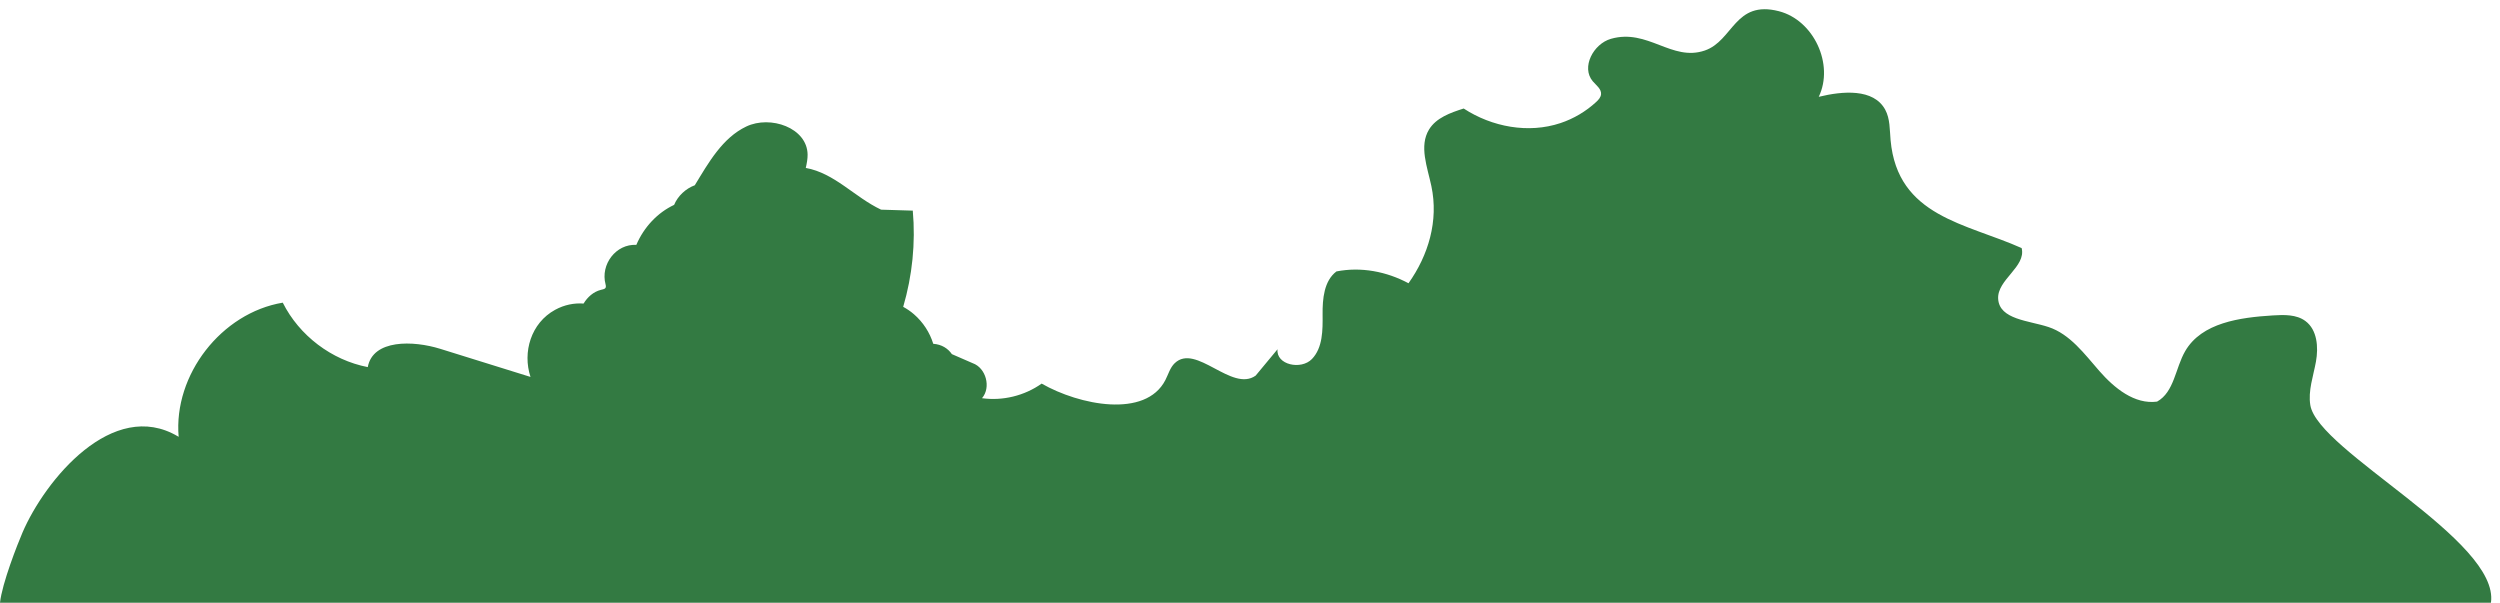 <?xml version="1.0" encoding="UTF-8"?><svg xmlns="http://www.w3.org/2000/svg" xmlns:xlink="http://www.w3.org/1999/xlink" height="117.7" preserveAspectRatio="xMidYMid meet" version="1.0" viewBox="0.0 -1.8 488.0 117.7" width="488.0" zoomAndPan="magnify"><g id="change1_1"><path d="M486.233,115.851c1.745-12.185-33.753-29.57-35.256-38.549 c-0.469-2.838,0.586-5.674,1.095-8.505c0.509-2.831,0.26-6.204-2.046-7.923 c-1.768-1.318-4.176-1.239-6.377-1.103c-6.414,0.398-13.873,1.409-17.099,6.967 c-1.926,3.319-2.133,7.995-5.489,9.857c-4.396,0.594-8.347-2.637-11.268-5.975 c-2.92-3.338-5.721-7.194-9.932-8.586c-3.834-1.268-9.564-1.45-9.82-5.48 c-0.239-3.769,5.495-6.26,4.586-9.927c-10.826-4.853-24.237-6.112-25.586-21.08 c-0.182-2.019-0.082-4.157-1.049-5.938c-2.271-4.183-8.35-3.641-12.973-2.509 c3.043-6.333-0.981-14.97-7.787-16.715c-8.627-2.211-8.899,5.768-14.454,7.675 c-6.454,2.216-11.121-4.339-18.317-2.284c-3.436,0.981-5.863,5.564-3.552,8.289 c0.667,0.787,1.701,1.494,1.617,2.523c-0.051,0.616-0.511,1.111-0.965,1.529 c-1.994,1.839-4.381,3.25-6.954,4.109c-6.251,2.089-13.38,0.763-18.896-2.844 c-2.573,0.818-5.364,1.802-6.768,4.108c-1.968,3.233-0.323,7.327,0.46,11.03 c1.443,6.813-0.592,13.519-4.463,18.971c-4.277-2.293-9.28-3.253-14.069-2.307 c-2.432,1.854-2.729,5.348-2.7,8.405c0.029,3.057,0.044,6.478-2.073,8.683 c-2.118,2.205-7.038,1.146-6.726-1.895c-1.422,1.714-2.844,3.427-4.267,5.141 c-4.663,3.32-11.667-6.386-15.799-2.425c-0.914,0.876-1.247,2.176-1.828,3.301 c-3.878,7.519-16.809,4.888-24.15,0.684c-3.335,2.371-7.589,3.412-11.642,2.849 c1.809-2.102,0.793-5.912-1.822-6.835c-1.352-0.589-2.704-1.177-4.056-1.766 c-0.776-1.115-1.988-1.896-3.637-2.019c-0.68-2.187-1.958-4.196-3.771-5.769 c-0.673-0.583-1.375-1.054-2.096-1.443c1.778-6.074,2.437-12.476,1.871-18.78 c-2.062-0.063-4.125-0.126-6.188-0.189c-5.185-2.449-9.051-7.126-14.7-8.146 c0.203-0.881,0.369-1.763,0.357-2.614c-0.075-5.219-7.252-7.716-11.965-5.473 c-4.662,2.218-7.367,7.05-10.054,11.468c-1.776,0.647-3.324,2.105-4.035,3.828 c-3.236,1.525-5.887,4.322-7.377,7.811c-3.952-0.227-7.049,3.806-6.006,7.705 c0.236,0.882-0.23,0.9-0.929,1.079c-1.418,0.363-2.588,1.386-3.36,2.671 c-1.826-0.133-3.723,0.221-5.554,1.219c-4.721,2.574-6.4,8.278-4.809,13.098 c-0.129-0.039-0.258-0.078-0.386-0.117l-17.234-5.366c-5.285-1.645-13.145-1.875-14.146,3.568 c-7.059-1.364-13.373-6.151-16.593-12.579c-11.979,1.996-21.363,14.09-20.322,26.19 c-0.044-0.028-0.088-0.055-0.133-0.081c-12.725-7.541-25.923,8.465-30.352,18.77 C3.41,104.439,0.408,112.062,0,115.851H486.233z" fill="#337A42"/></g></svg>